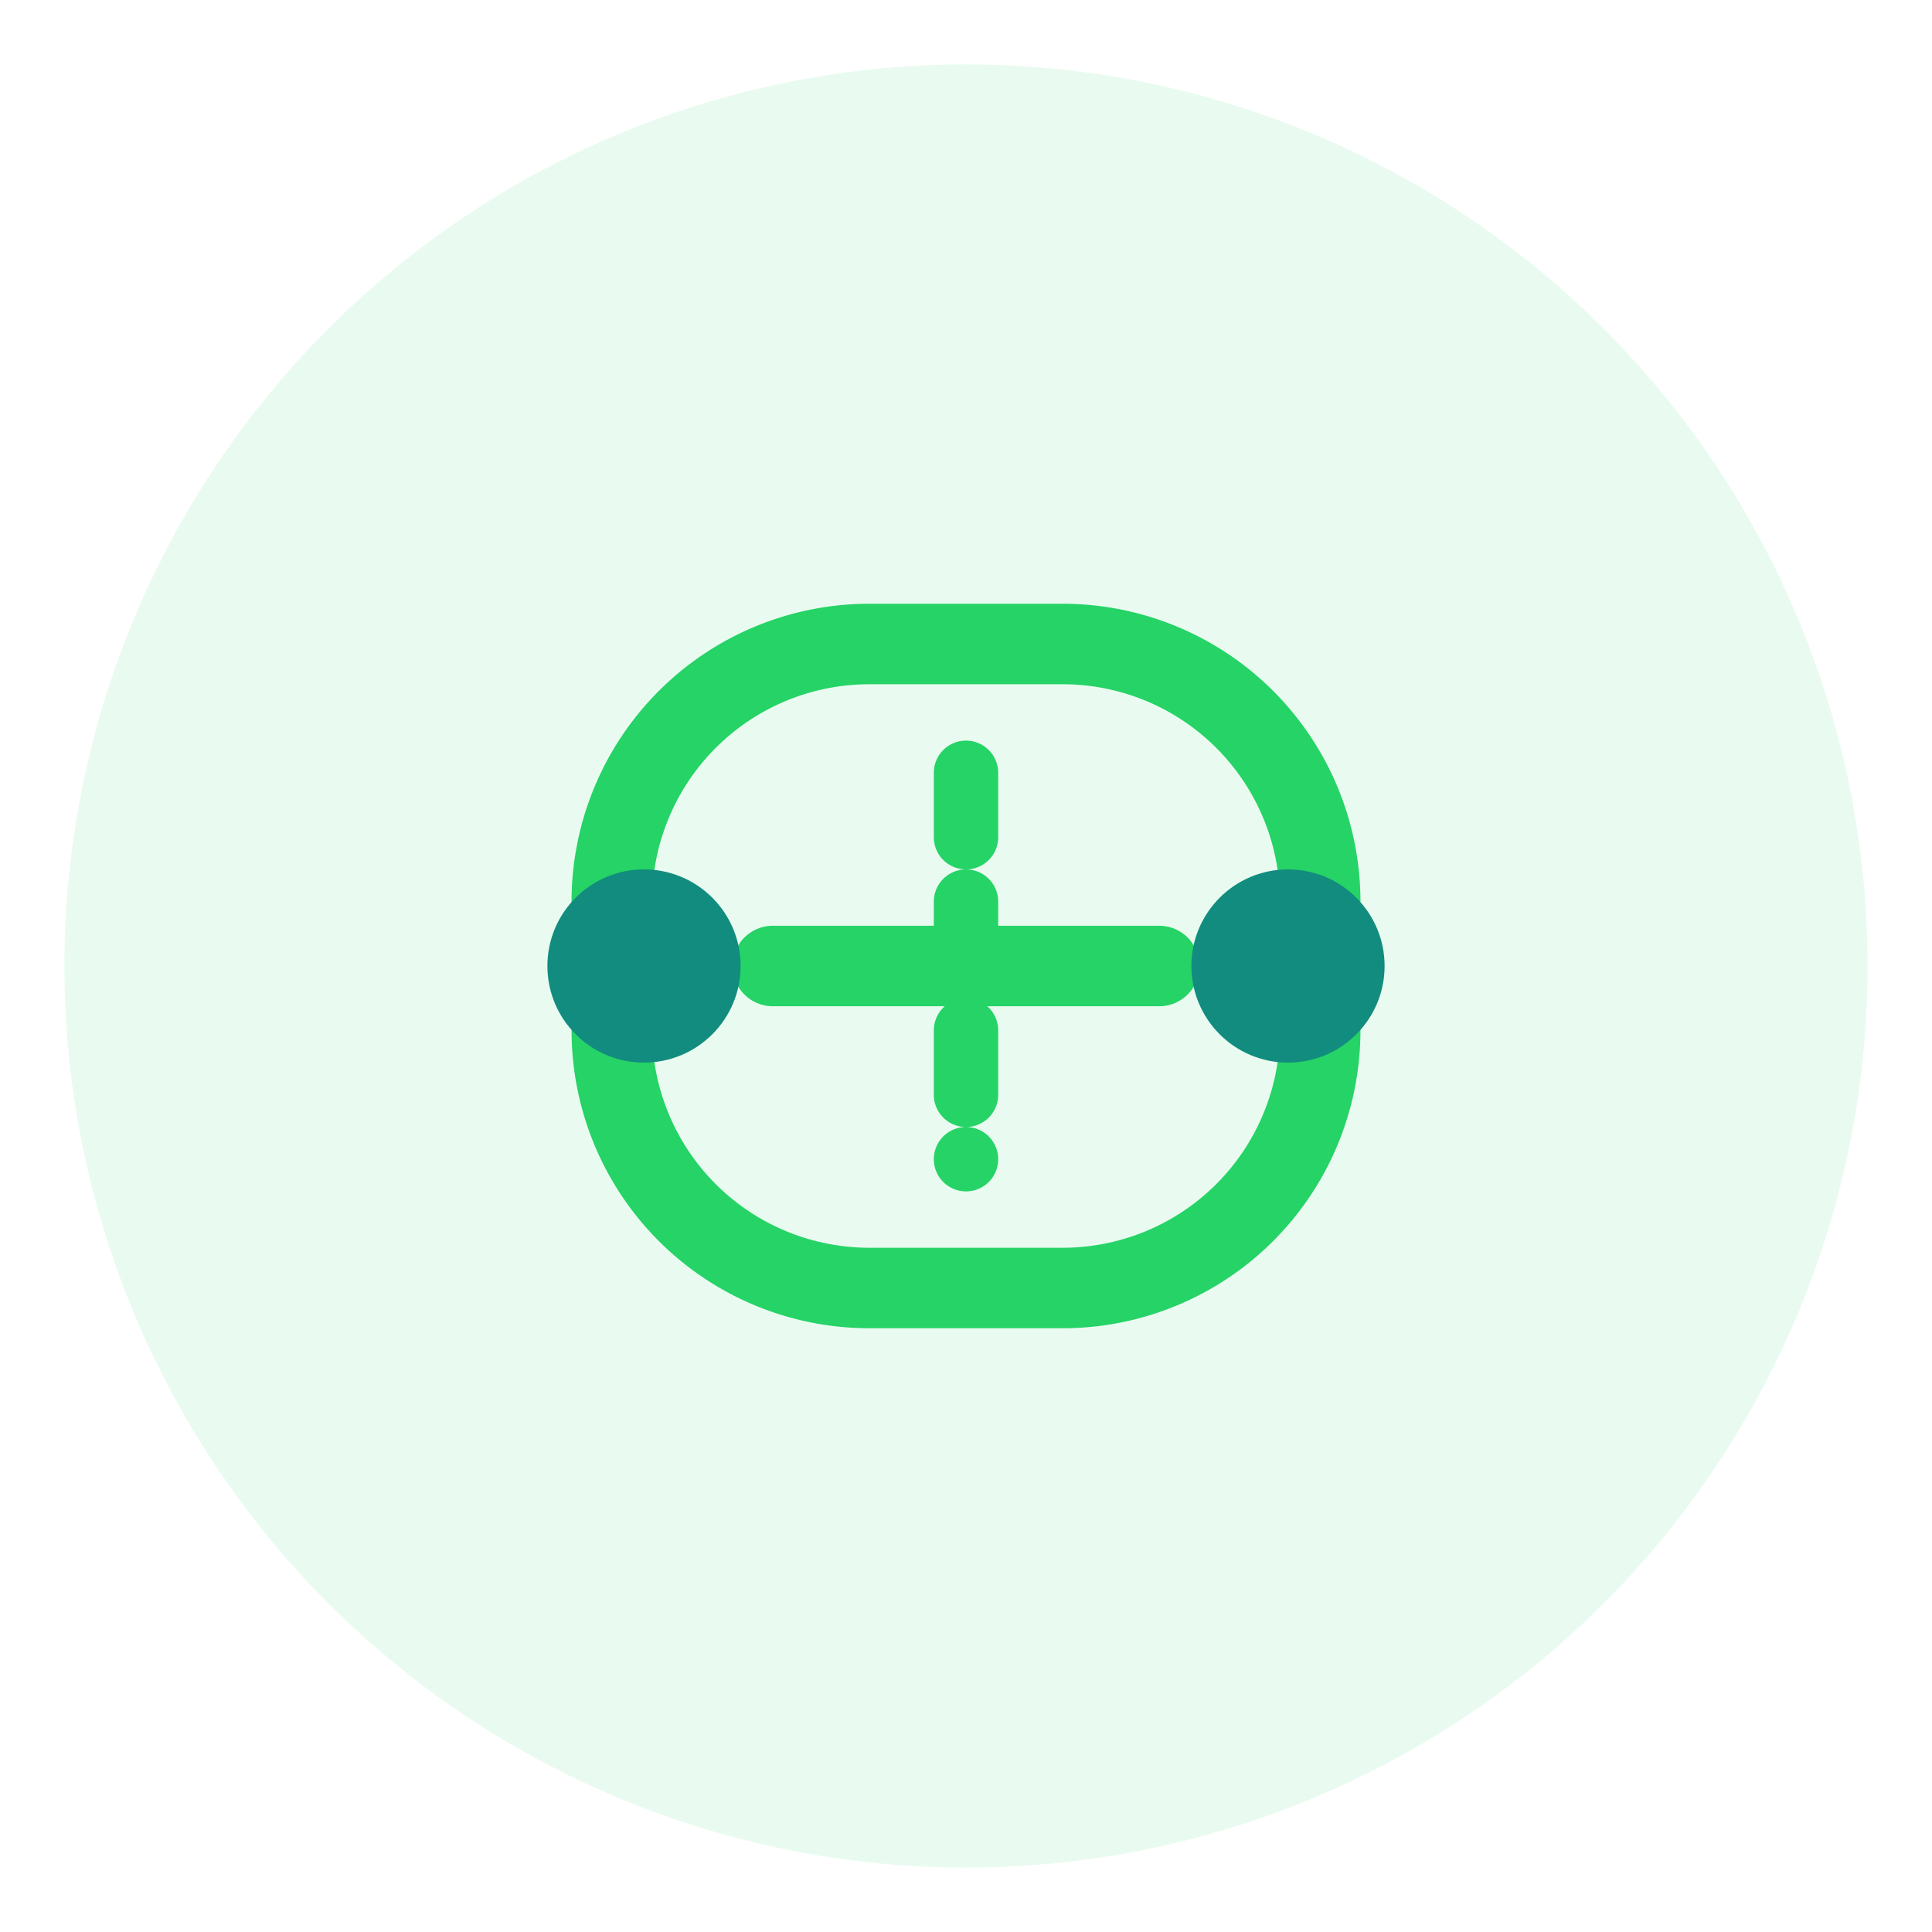 <svg width="60" height="60" viewBox="0 0 60 60" fill="none" xmlns="http://www.w3.org/2000/svg">
  <!-- Connection/Link icon -->
  <circle cx="30" cy="30" r="28" fill="#25D366" fill-opacity="0.1"/>
  <path d="M33 20h-6a8 8 0 0 0-8 8v4a8 8 0 0 0 8 8h6a8 8 0 0 0 8-8v-4a8 8 0 0 0-8-8z" stroke="#25D366" stroke-width="2.5" stroke-linecap="round" stroke-linejoin="round" fill="none"/>
  <path d="M24 30h12" stroke="#25D366" stroke-width="2.5" stroke-linecap="round"/>
  <circle cx="20" cy="30" r="3" fill="#128C7E"/>
  <circle cx="40" cy="30" r="3" fill="#128C7E"/>
  <path d="M30 24v12" stroke="#25D366" stroke-width="2" stroke-linecap="round" stroke-dasharray="2 2"/>
</svg>
